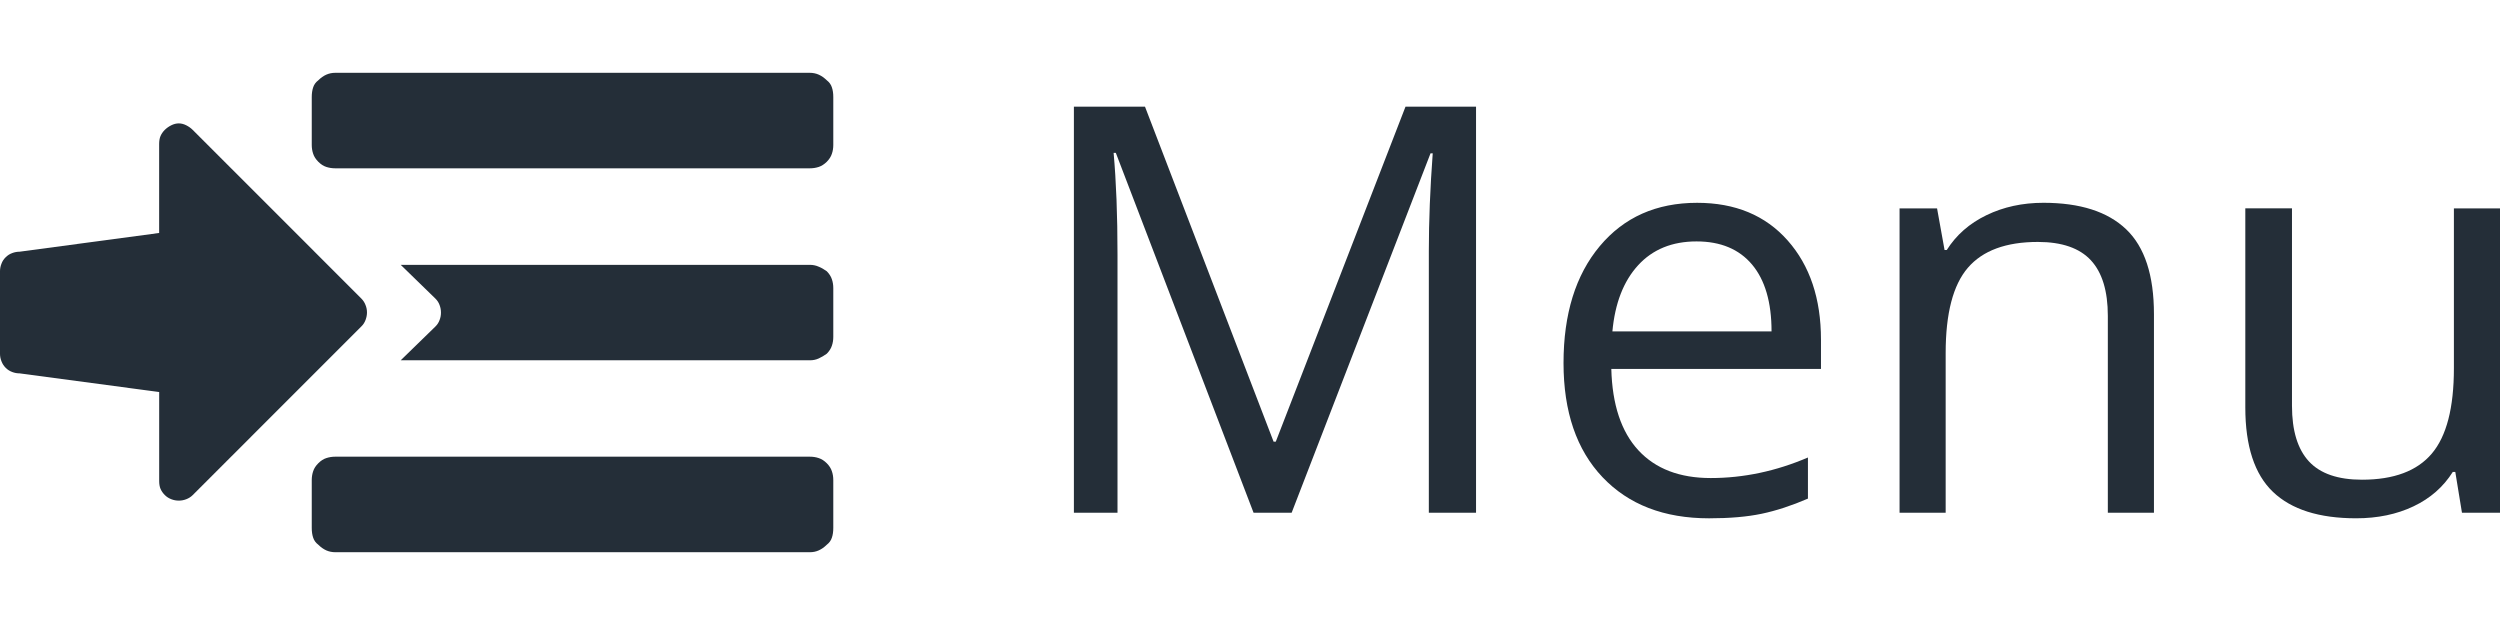 <?xml version="1.0" encoding="utf-8"?>
<!-- Generator: Adobe Illustrator 15.0.2, SVG Export Plug-In . SVG Version: 6.00 Build 0)  -->
<!DOCTYPE svg PUBLIC "-//W3C//DTD SVG 1.1//EN" "http://www.w3.org/Graphics/SVG/1.1/DTD/svg11.dtd">
<svg version="1.1" id="Ebene_1" xmlns="http://www.w3.org/2000/svg" xmlns:xlink="http://www.w3.org/1999/xlink" x="0px" y="0px"
	 width="120px" height="30px" viewBox="-277.5 435.5 120 30" enable-background="new -277.5 435.5 120 30" xml:space="preserve">
<g>
	<path fill="#242E38" d="M-259.885,450.498c0,0.12-0.023,0.238-0.068,0.359c-0.044,0.119-0.111,0.225-0.203,0.313l-8.09,8.091
		c-0.089,0.09-0.195,0.156-0.314,0.202c-0.118,0.046-0.238,0.067-0.357,0.067c-0.121,0-0.241-0.021-0.359-0.067
		c-0.119-0.045-0.225-0.112-0.314-0.202c-0.089-0.09-0.156-0.186-0.203-0.291c-0.044-0.104-0.066-0.23-0.066-0.381v-4.271
		l-6.697-0.896c-0.119,0-0.24-0.021-0.358-0.066c-0.121-0.045-0.226-0.112-0.313-0.201c-0.09-0.09-0.158-0.194-0.203-0.315
		c-0.049-0.122-0.07-0.241-0.07-0.36v-3.957c0-0.119,0.021-0.238,0.068-0.358c0.043-0.12,0.111-0.226,0.201-0.313
		c0.088-0.091,0.193-0.158,0.314-0.203c0.118-0.045,0.239-0.067,0.357-0.067l6.699-0.899v-4.27c0-0.149,0.021-0.276,0.065-0.381
		c0.046-0.106,0.112-0.203,0.202-0.295c0.09-0.088,0.195-0.164,0.316-0.224c0.121-0.06,0.238-0.09,0.359-0.09
		c0.119,0,0.239,0.03,0.357,0.09c0.121,0.06,0.226,0.136,0.314,0.224l8.09,8.091c0.09,0.09,0.159,0.196,0.203,0.313
		C-259.906,450.261-259.885,450.378-259.885,450.498z M-237.814,439.354c0.117,0.09,0.201,0.203,0.244,0.338
		c0.047,0.135,0.068,0.291,0.068,0.472v2.292c0,0.15-0.021,0.292-0.068,0.426c-0.043,0.135-0.127,0.264-0.244,0.383
		c-0.123,0.12-0.25,0.202-0.385,0.247c-0.133,0.044-0.275,0.067-0.426,0.067h-22.787c-0.15,0-0.292-0.023-0.427-0.067
		c-0.136-0.045-0.263-0.127-0.382-0.247c-0.119-0.119-0.203-0.248-0.247-0.383c-0.046-0.134-0.068-0.275-0.068-0.426v-2.292
		c0-0.181,0.022-0.337,0.068-0.472c0.044-0.135,0.127-0.248,0.247-0.338c0.119-0.119,0.246-0.209,0.382-0.27
		c0.134-0.059,0.276-0.089,0.427-0.089h22.787c0.15,0,0.293,0.03,0.426,0.089C-238.064,439.145-237.938,439.234-237.814,439.354z
		 M-238.625,457.421c0.15,0,0.293,0.022,0.426,0.068c0.137,0.044,0.264,0.127,0.385,0.247c0.117,0.119,0.201,0.246,0.244,0.383
		c0.047,0.133,0.068,0.277,0.068,0.426v2.292c0,0.181-0.021,0.338-0.068,0.472c-0.043,0.135-0.127,0.248-0.244,0.338
		c-0.123,0.121-0.25,0.209-0.385,0.271c-0.133,0.061-0.275,0.088-0.426,0.088h-22.787c-0.15,0-0.292-0.029-0.427-0.088
		c-0.136-0.062-0.263-0.152-0.382-0.271c-0.12-0.09-0.203-0.203-0.247-0.338c-0.046-0.134-0.068-0.291-0.068-0.472v-2.292
		c0-0.148,0.022-0.292,0.068-0.426c0.044-0.137,0.127-0.264,0.247-0.383c0.119-0.12,0.246-0.203,0.382-0.247
		c0.134-0.044,0.276-0.068,0.427-0.068H-238.625z M-237.814,448.521c0.117,0.121,0.201,0.248,0.244,0.383
		c0.047,0.135,0.068,0.277,0.068,0.428v2.336c0,0.15-0.021,0.292-0.068,0.426c-0.043,0.135-0.127,0.264-0.244,0.383
		c-0.123,0.09-0.25,0.164-0.385,0.227c-0.133,0.062-0.275,0.09-0.426,0.09h-19.641l1.663-1.619c0.092-0.09,0.16-0.193,0.203-0.314
		c0.047-0.119,0.066-0.238,0.066-0.358c0-0.121-0.021-0.24-0.066-0.36c-0.043-0.119-0.111-0.224-0.203-0.313l-1.663-1.618h19.641
		c0.15,0,0.293,0.03,0.426,0.09C-238.064,448.357-237.938,448.432-237.814,448.521z"/>
</g>
<g>
	<path fill="#242E38" d="M-217.329,460.111l-6.612-17.275h-0.106c0.124,1.367,0.187,2.994,0.187,4.879v12.396h-2.093v-19.49h3.413
		l6.172,16.078h0.106l6.226-16.078h3.386v19.49h-2.266v-12.557c0-1.439,0.062-3.004,0.187-4.693h-0.106l-6.666,17.25H-217.329z"/>
	<path fill="#242E38" d="M-195.466,460.379c-2.16,0-3.864-0.658-5.112-1.973c-1.249-1.316-1.873-3.143-1.873-5.48
		c0-2.354,0.58-4.225,1.74-5.611c1.16-1.387,2.717-2.08,4.672-2.08c1.831,0,3.279,0.602,4.346,1.807s1.6,2.793,1.6,4.766v1.4
		h-10.064c0.044,1.715,0.478,3.018,1.299,3.906c0.822,0.889,1.98,1.332,3.473,1.332c1.573,0,3.128-0.328,4.666-0.986v1.973
		c-0.782,0.338-1.522,0.58-2.22,0.727S-194.48,460.379-195.466,460.379z M-196.066,447.088c-1.173,0-2.108,0.383-2.806,1.146
		s-1.109,1.822-1.233,3.172h7.639c0-1.395-0.312-2.463-0.933-3.205C-194.022,447.459-194.911,447.088-196.066,447.088z"/>
	<path fill="#242E38" d="M-176.324,460.111v-9.451c0-1.191-0.271-2.08-0.813-2.666s-1.391-0.881-2.546-0.881
		c-1.528,0-2.648,0.414-3.359,1.24s-1.066,2.191-1.066,4.094v7.664h-2.213v-14.609h1.8l0.36,1.998h0.106
		c0.454-0.719,1.089-1.277,1.907-1.672c0.817-0.396,1.728-0.594,2.732-0.594c1.76,0,3.084,0.424,3.973,1.273
		c0.889,0.848,1.333,2.207,1.333,4.072v9.531H-176.324z"/>
	<path fill="#242E38" d="M-167.485,445.502v9.477c0,1.191,0.271,2.08,0.813,2.668c0.542,0.586,1.391,0.879,2.546,0.879
		c1.528,0,2.646-0.418,3.353-1.254c0.707-0.834,1.06-2.199,1.06-4.092v-7.678h2.213v14.609h-1.826l-0.32-1.959h-0.12
		c-0.453,0.719-1.082,1.271-1.886,1.652c-0.805,0.383-1.722,0.574-2.753,0.574c-1.778,0-3.108-0.422-3.993-1.268
		c-0.884-0.844-1.327-2.195-1.327-4.053v-9.557H-167.485z"/>
</g>
</svg>
